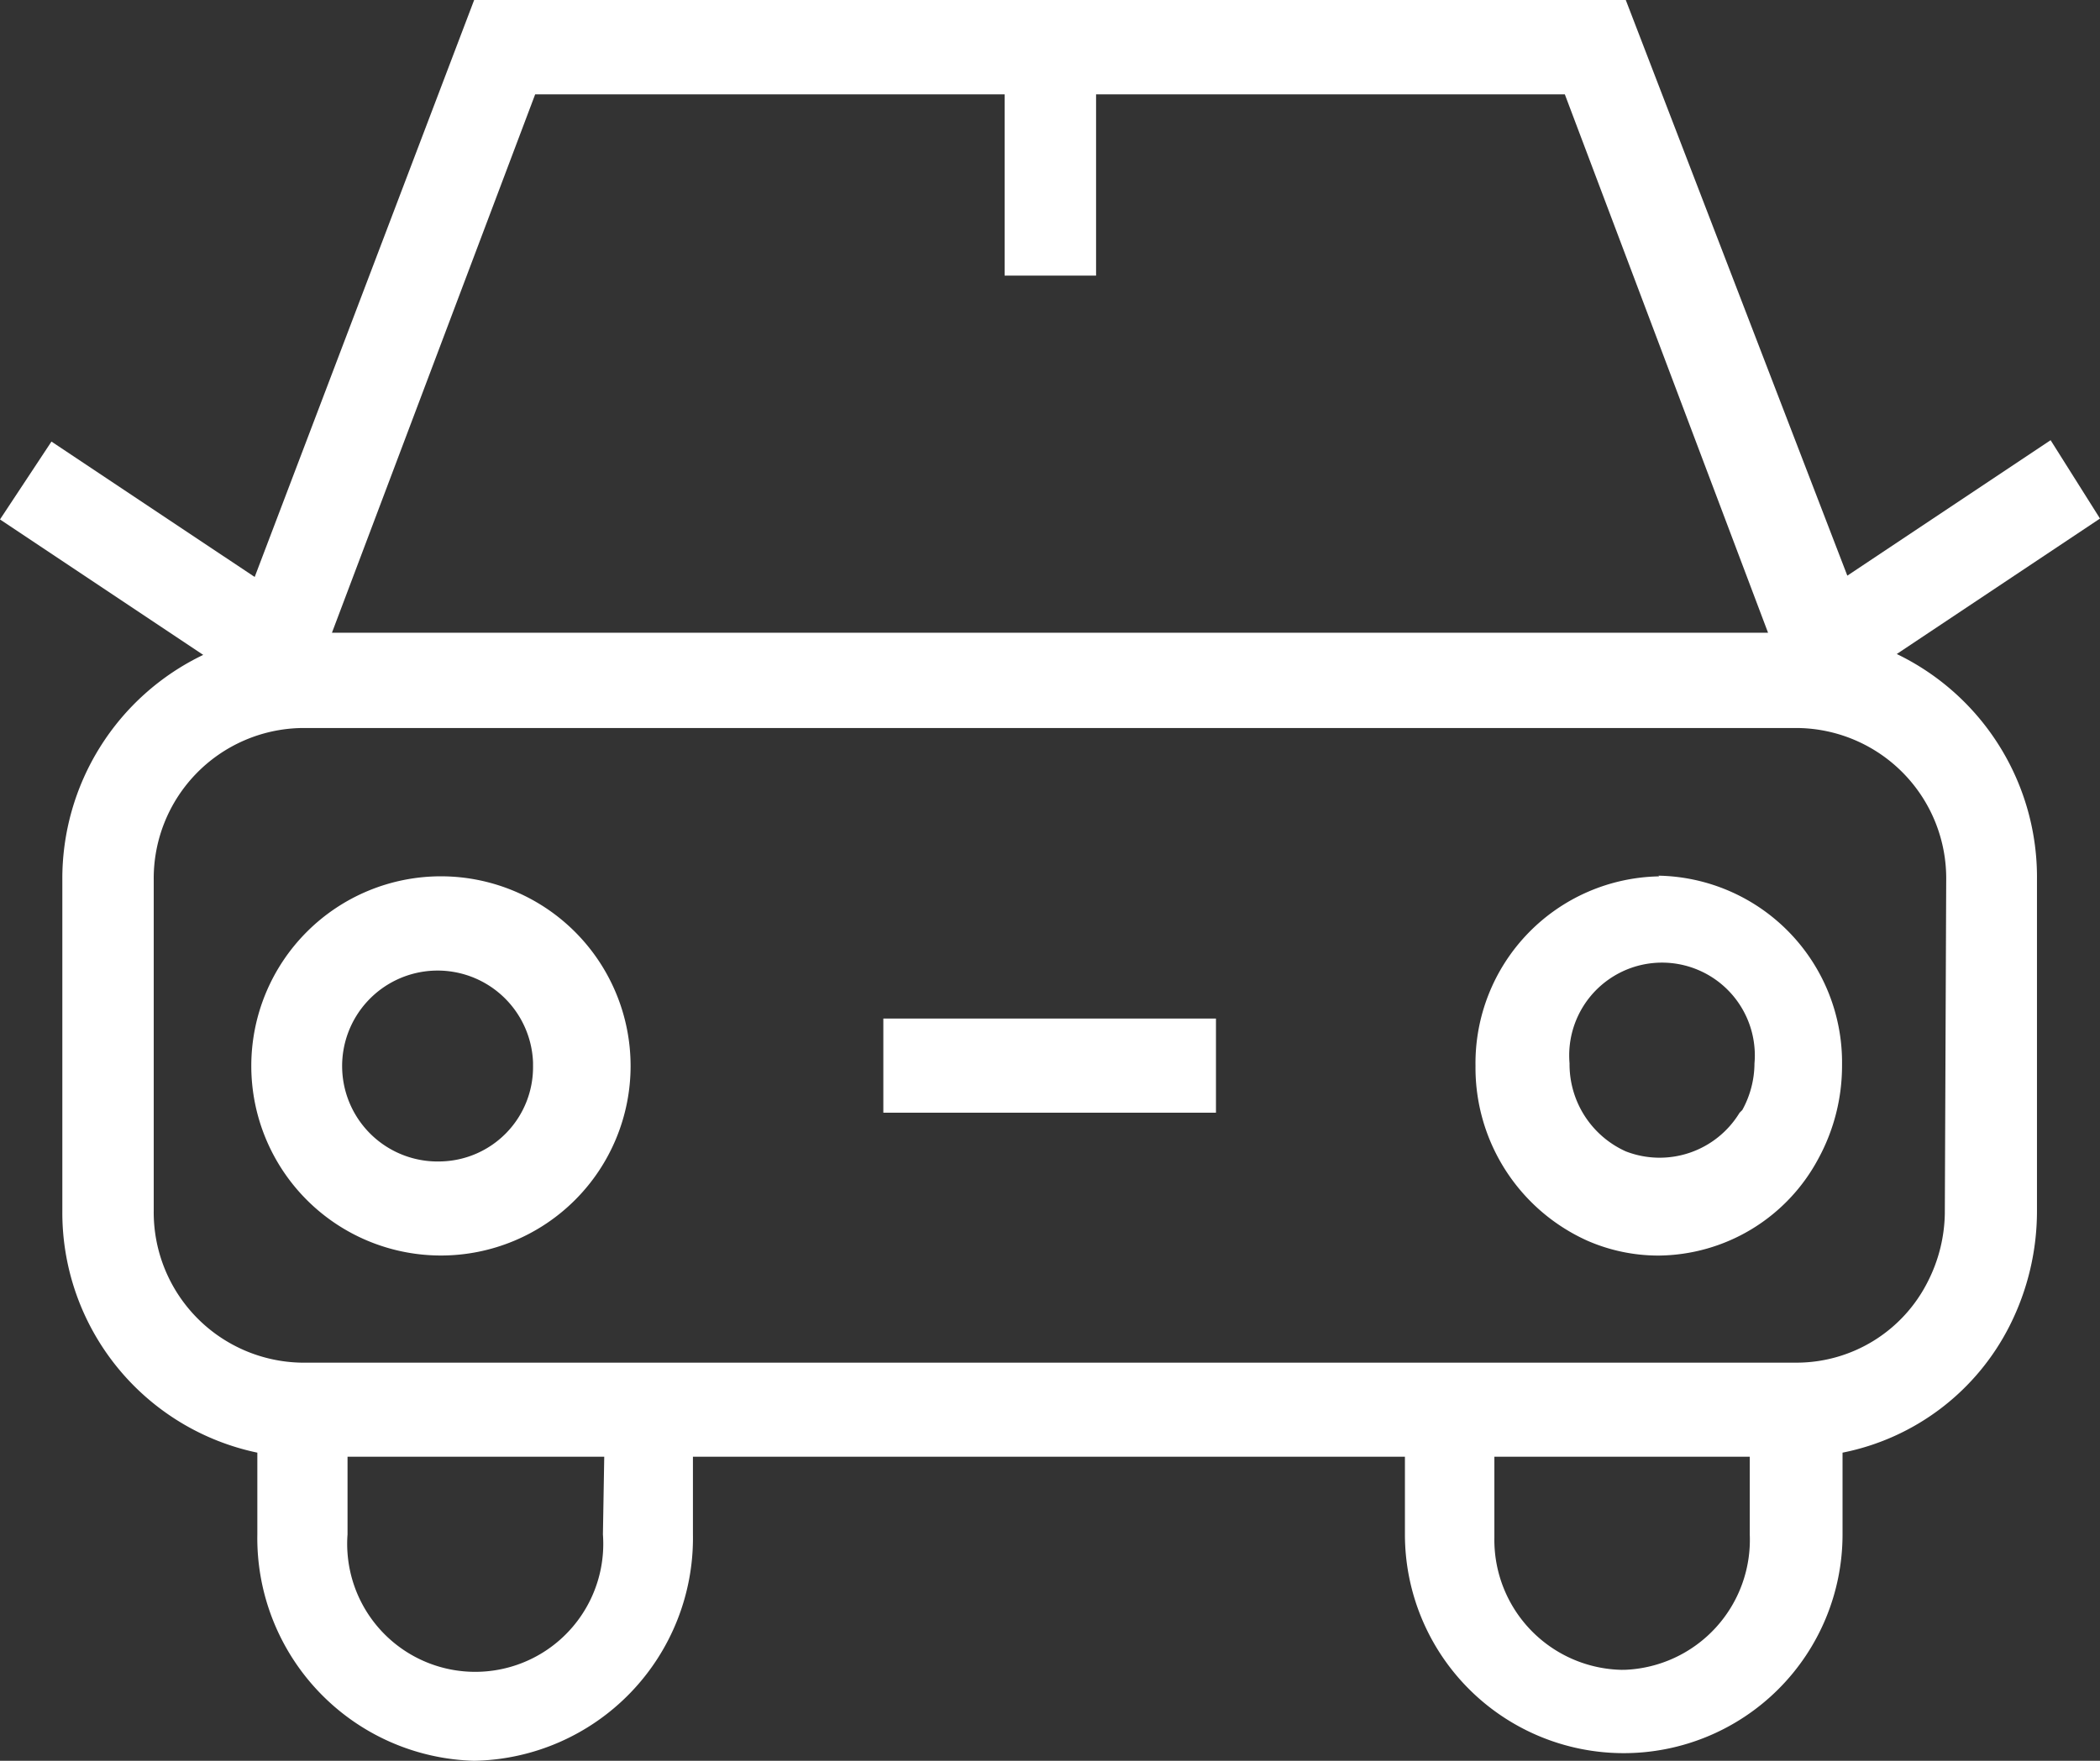<svg xmlns="http://www.w3.org/2000/svg" width="33.385" height="28" viewBox="0 0 33.385 28"><rect x="0" y="0" width="33.385" height="28" fill="#333333" stroke="none"/><g transform="translate(-363 -2498)"><g transform="translate(363 2498)"><path d="M30.154,10.4l3.231-2.154L32.6,7,29.368,9.154,25.846,0H7.538L4.049,9.175.818,7.022,0,8.26l3.231,2.154A3.943,3.943,0,0,0,.991,14v5.255a3.9,3.9,0,0,0,3.1,3.845v1.3A3.543,3.543,0,0,0,7.538,28a3.543,3.543,0,0,0,3.478-3.6V23.165H22.335V24.4a3.478,3.478,0,1,0,6.957,0h0V23.1a3.805,3.805,0,0,0,2.66-2.025,4.046,4.046,0,0,0,.431-1.831V14A3.94,3.94,0,0,0,30.154,10.4ZM8.508,1.5h7.463V4.383h1.454V1.5h7.452l3.231,8.562H5.277ZM9.585,24.4a2.035,2.035,0,0,1-4.06.3,1.942,1.942,0,0,1,0-.3V23.165H9.606Zm16.208,2.154a2.068,2.068,0,0,1-2.036-2.1V23.165h4.06V24.4a2.069,2.069,0,0,1-1.979,2.153h-.045ZM30.918,19.3a2.466,2.466,0,0,1-.269,1.077,2.337,2.337,0,0,1-2.078,1.292H4.792a2.391,2.391,0,0,1-2.348-2.423V14a2.391,2.391,0,0,1,2.348-2.423h23.8A2.391,2.391,0,0,1,30.94,14Z" fill="#ffffff"/><path d="M24.7,12.941a2.972,2.972,0,0,0-2.918,3.015,3.015,3.015,0,0,0,1.777,2.778,2.82,2.82,0,0,0,1.131.237,2.907,2.907,0,0,0,2.542-1.54,3.088,3.088,0,0,0,.377-1.486,2.972,2.972,0,0,0-2.918-3.015ZM25.98,16.7a1.487,1.487,0,0,1-1.809.614,1.518,1.518,0,0,1-.894-1.4,1.475,1.475,0,1,1,2.94-.252,1.407,1.407,0,0,1,0,.252,1.548,1.548,0,0,1-.194.743Z" transform="translate(1.675 0.995)" fill="#ffffff"/><path d="M6.725,12.94a3.015,3.015,0,1,0,3.015,3.015A3.017,3.017,0,0,0,6.725,12.94Zm0,4.534A1.518,1.518,0,1,1,8.189,15.9v.053A1.5,1.5,0,0,1,6.725,17.474Z" transform="translate(0.285 0.995)" fill="#ffffff"/><rect width="5.288" height="1.497" transform="translate(14.043 16.197)" fill="#ffffff"/></g></g></svg>
